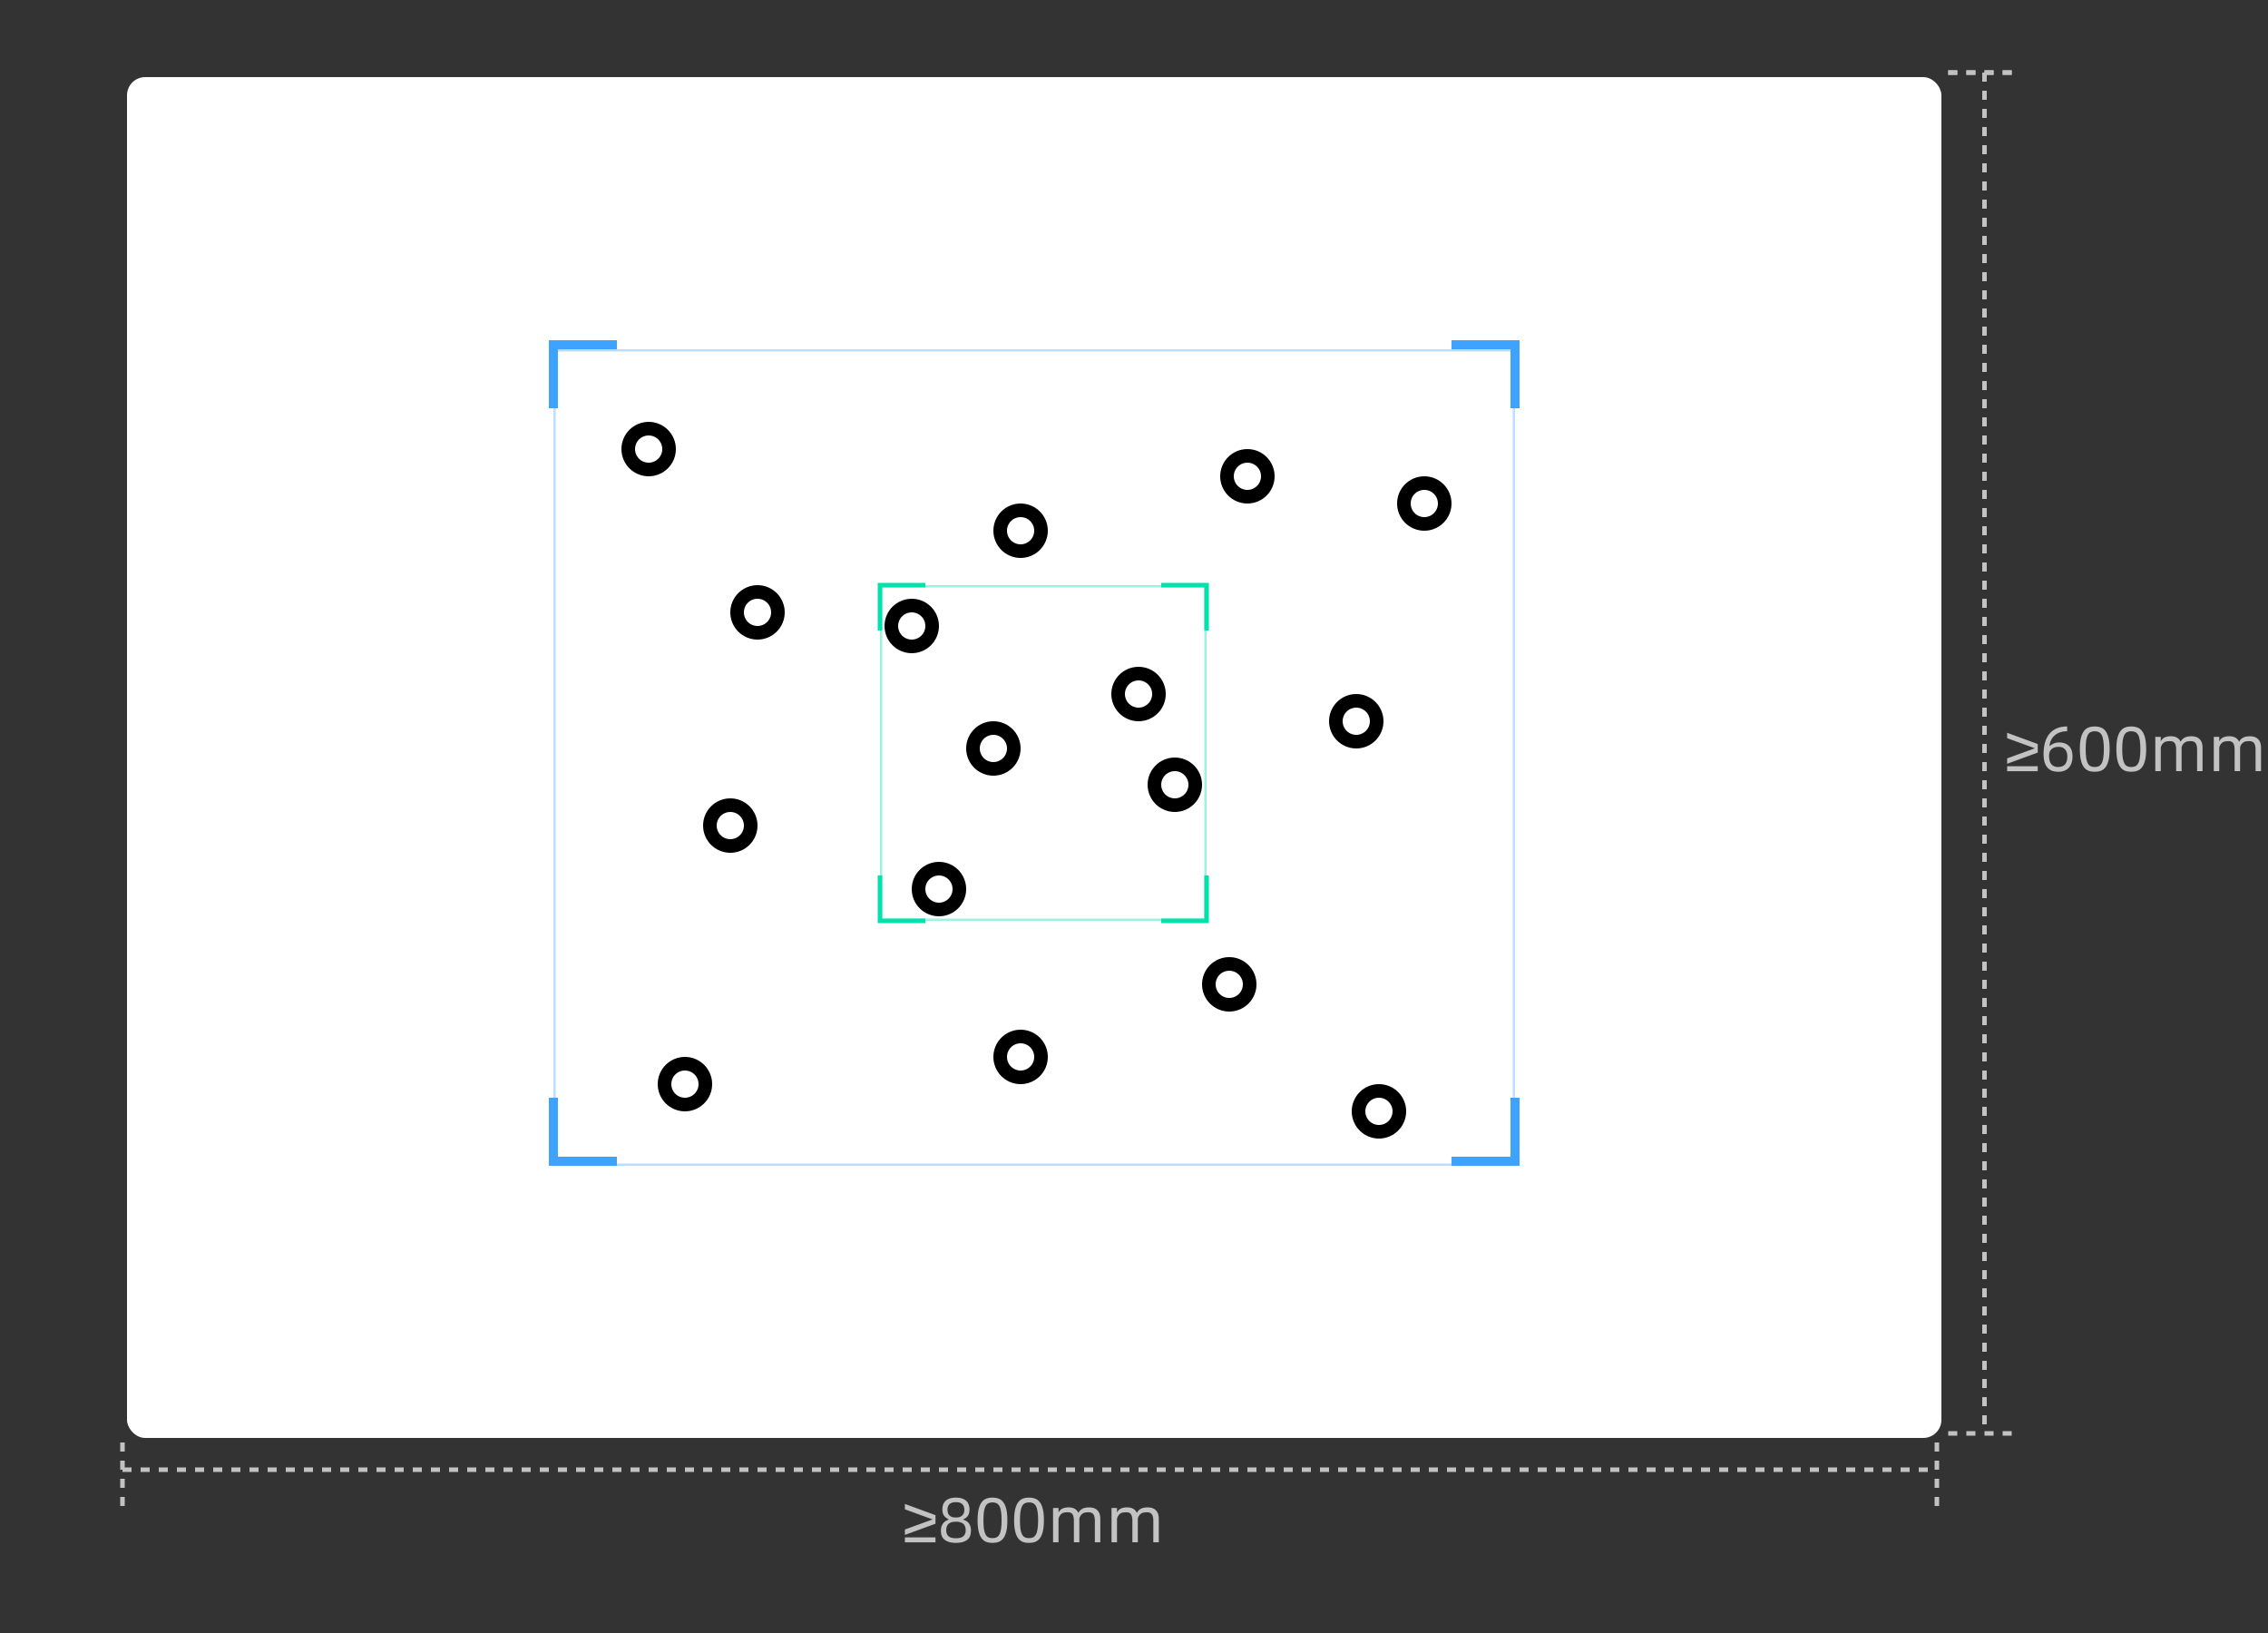 <svg width="500" height="360" viewBox="0 0 500 360" fill="none" xmlns="http://www.w3.org/2000/svg">
<rect x="0" y="0" width="500" height="360" fill="#333333" stroke="none"/>
<rect x="28" y="17" width="400" height="300" rx="4" fill="white"/>
<circle cx="151" cy="239" r="4.5" fill="white" stroke="black" stroke-width="3"/>
<circle cx="143" cy="99" r="4.5" fill="white" stroke="black" stroke-width="3"/>
<circle cx="207" cy="196" r="4.5" fill="white" stroke="black" stroke-width="3"/>
<circle cx="259" cy="173" r="4.5" fill="white" stroke="black" stroke-width="3"/>
<circle cx="219" cy="165" r="4.5" fill="white" stroke="black" stroke-width="3"/>
<circle cx="167" cy="135" r="4.5" fill="white" stroke="black" stroke-width="3"/>
<circle cx="225" cy="117" r="4.5" fill="white" stroke="black" stroke-width="3"/>
<circle cx="275" cy="105" r="4.5" fill="white" stroke="black" stroke-width="3"/>
<circle cx="299" cy="159" r="4.5" fill="white" stroke="black" stroke-width="3"/>
<circle cx="271" cy="217" r="4.5" fill="white" stroke="black" stroke-width="3"/>
<circle cx="225" cy="233" r="4.5" fill="white" stroke="black" stroke-width="3"/>
<circle cx="161" cy="182" r="4.5" fill="white" stroke="black" stroke-width="3"/>
<circle cx="251" cy="153" r="4.5" fill="white" stroke="black" stroke-width="3"/>
<circle cx="201" cy="138" r="4.5" fill="white" stroke="black" stroke-width="3"/>
<circle cx="304" cy="245" r="4.5" fill="white" stroke="black" stroke-width="3"/>
<circle cx="314" cy="111" r="4.5" fill="white" stroke="black" stroke-width="3"/>
<rect x="122.25" y="77.25" width="211.5" height="179.5" stroke="#BFDCFF" stroke-width="0.5"/>
<path d="M320 76H334V90" stroke="#3EA2FF" stroke-width="2"/>
<path d="M320 256H334V242" stroke="#3EA2FF" stroke-width="2"/>
<path d="M136 76H122V90" stroke="#3EA2FF" stroke-width="2"/>
<path d="M136 256H122V242" stroke="#3EA2FF" stroke-width="2"/>
<rect x="194.25" y="129.25" width="71.5" height="73.5" stroke="#99F3DE" stroke-width="0.5"/>
<path d="M206.238 334.022V335.912L199.49 338.376V337.186L205.608 334.96L199.49 332.734V331.544L206.238 334.022ZM199.49 338.922H206.238V340.014H199.49V338.922ZM210.743 340.14C209.697 340.14 208.881 339.921 208.293 339.482C207.714 339.043 207.425 338.357 207.425 337.424C207.425 337.051 207.476 336.729 207.579 336.458C207.681 336.178 207.812 335.945 207.971 335.758C208.139 335.562 208.325 335.408 208.531 335.296C208.736 335.175 208.941 335.077 209.147 335.002V334.946C208.736 334.759 208.4 334.498 208.139 334.162C207.877 333.817 207.747 333.341 207.747 332.734C207.747 332.351 207.803 332.001 207.915 331.684C208.036 331.367 208.218 331.096 208.461 330.872C208.703 330.639 209.011 330.461 209.385 330.34C209.767 330.209 210.22 330.144 210.743 330.144C211.265 330.144 211.713 330.209 212.087 330.34C212.469 330.461 212.782 330.639 213.025 330.872C213.267 331.096 213.445 331.367 213.557 331.684C213.678 332.001 213.739 332.351 213.739 332.734C213.739 333.322 213.622 333.793 213.389 334.148C213.165 334.493 212.815 334.759 212.339 334.946V335.002C212.572 335.077 212.791 335.175 212.997 335.296C213.211 335.408 213.398 335.562 213.557 335.758C213.715 335.954 213.837 336.192 213.921 336.472C214.014 336.743 214.061 337.065 214.061 337.438C214.061 338.371 213.771 339.057 213.193 339.496C212.614 339.925 211.797 340.14 210.743 340.14ZM210.743 334.54C211.088 334.54 211.377 334.498 211.611 334.414C211.853 334.321 212.045 334.195 212.185 334.036C212.334 333.877 212.441 333.695 212.507 333.49C212.572 333.285 212.605 333.061 212.605 332.818C212.605 332.286 212.451 331.875 212.143 331.586C211.835 331.297 211.368 331.152 210.743 331.152C209.501 331.152 208.881 331.707 208.881 332.818C208.881 333.061 208.909 333.285 208.965 333.49C209.021 333.695 209.119 333.877 209.259 334.036C209.408 334.195 209.599 334.321 209.833 334.414C210.075 334.498 210.379 334.54 210.743 334.54ZM210.743 339.118C211.508 339.118 212.059 338.964 212.395 338.656C212.731 338.339 212.899 337.914 212.899 337.382C212.899 336.719 212.721 336.234 212.367 335.926C212.012 335.618 211.471 335.464 210.743 335.464C210.015 335.464 209.473 335.618 209.119 335.926C208.773 336.234 208.601 336.719 208.601 337.382C208.601 337.914 208.764 338.339 209.091 338.656C209.427 338.964 209.977 339.118 210.743 339.118ZM218.795 340.14C218.31 340.14 217.867 340.07 217.465 339.93C217.064 339.781 216.719 339.519 216.429 339.146C216.14 338.773 215.916 338.264 215.757 337.62C215.599 336.967 215.519 336.141 215.519 335.142C215.519 334.143 215.599 333.322 215.757 332.678C215.916 332.034 216.14 331.525 216.429 331.152C216.719 330.769 217.064 330.508 217.465 330.368C217.867 330.219 218.31 330.144 218.795 330.144C219.281 330.144 219.724 330.219 220.125 330.368C220.536 330.508 220.886 330.769 221.175 331.152C221.465 331.525 221.689 332.034 221.847 332.678C222.006 333.322 222.085 334.143 222.085 335.142C222.085 336.141 222.006 336.967 221.847 337.62C221.689 338.264 221.465 338.773 221.175 339.146C220.886 339.519 220.536 339.781 220.125 339.93C219.724 340.07 219.281 340.14 218.795 340.14ZM218.795 339.09C219.141 339.09 219.439 339.034 219.691 338.922C219.943 338.801 220.153 338.591 220.321 338.292C220.489 337.993 220.611 337.592 220.685 337.088C220.769 336.575 220.811 335.926 220.811 335.142C220.811 334.367 220.769 333.728 220.685 333.224C220.611 332.711 220.489 332.305 220.321 332.006C220.153 331.707 219.943 331.502 219.691 331.39C219.439 331.269 219.141 331.208 218.795 331.208C218.459 331.208 218.165 331.269 217.913 331.39C217.661 331.502 217.451 331.707 217.283 332.006C217.125 332.305 217.003 332.711 216.919 333.224C216.845 333.728 216.807 334.367 216.807 335.142C216.807 335.926 216.845 336.575 216.919 337.088C217.003 337.592 217.125 337.993 217.283 338.292C217.451 338.591 217.661 338.801 217.913 338.922C218.165 339.034 218.459 339.09 218.795 339.09ZM226.848 340.14C226.363 340.14 225.919 340.07 225.518 339.93C225.117 339.781 224.771 339.519 224.482 339.146C224.193 338.773 223.969 338.264 223.81 337.62C223.651 336.967 223.572 336.141 223.572 335.142C223.572 334.143 223.651 333.322 223.81 332.678C223.969 332.034 224.193 331.525 224.482 331.152C224.771 330.769 225.117 330.508 225.518 330.368C225.919 330.219 226.363 330.144 226.848 330.144C227.333 330.144 227.777 330.219 228.178 330.368C228.589 330.508 228.939 330.769 229.228 331.152C229.517 331.525 229.741 332.034 229.9 332.678C230.059 333.322 230.138 334.143 230.138 335.142C230.138 336.141 230.059 336.967 229.9 337.62C229.741 338.264 229.517 338.773 229.228 339.146C228.939 339.519 228.589 339.781 228.178 339.93C227.777 340.07 227.333 340.14 226.848 340.14ZM226.848 339.09C227.193 339.09 227.492 339.034 227.744 338.922C227.996 338.801 228.206 338.591 228.374 338.292C228.542 337.993 228.663 337.592 228.738 337.088C228.822 336.575 228.864 335.926 228.864 335.142C228.864 334.367 228.822 333.728 228.738 333.224C228.663 332.711 228.542 332.305 228.374 332.006C228.206 331.707 227.996 331.502 227.744 331.39C227.492 331.269 227.193 331.208 226.848 331.208C226.512 331.208 226.218 331.269 225.966 331.39C225.714 331.502 225.504 331.707 225.336 332.006C225.177 332.305 225.056 332.711 224.972 333.224C224.897 333.728 224.86 334.367 224.86 335.142C224.86 335.926 224.897 336.575 224.972 337.088C225.056 337.592 225.177 337.993 225.336 338.292C225.504 338.591 225.714 338.801 225.966 338.922C226.218 339.034 226.512 339.09 226.848 339.09ZM240.095 332.3C240.533 332.3 240.907 332.361 241.215 332.482C241.532 332.603 241.789 332.776 241.985 333C242.19 333.215 242.339 333.476 242.433 333.784C242.526 334.083 242.573 334.414 242.573 334.778V340H241.369V335.212C241.369 334.624 241.266 334.171 241.061 333.854C240.865 333.537 240.482 333.378 239.913 333.378C239.689 333.378 239.474 333.397 239.269 333.434C239.073 333.471 238.891 333.541 238.723 333.644C238.555 333.737 238.405 333.873 238.275 334.05C238.144 334.218 238.037 334.437 237.953 334.708V334.764V340H236.749V335.212C236.749 334.633 236.655 334.185 236.469 333.868C236.282 333.541 235.913 333.378 235.363 333.378C235.129 333.378 234.91 333.397 234.705 333.434C234.499 333.462 234.313 333.527 234.145 333.63C233.977 333.723 233.827 333.863 233.697 334.05C233.566 334.227 233.454 334.461 233.361 334.75V340H232.157V332.44H233.361V333.434C233.594 332.986 233.902 332.687 234.285 332.538C234.667 332.379 235.087 332.3 235.545 332.3C236.142 332.3 236.618 332.412 236.973 332.636C237.327 332.851 237.584 333.149 237.743 333.532C237.855 333.289 237.995 333.089 238.163 332.93C238.34 332.771 238.531 332.645 238.737 332.552C238.951 332.459 239.171 332.393 239.395 332.356C239.628 332.319 239.861 332.3 240.095 332.3ZM252.987 332.3C253.426 332.3 253.799 332.361 254.107 332.482C254.425 332.603 254.681 332.776 254.877 333C255.083 333.215 255.232 333.476 255.325 333.784C255.419 334.083 255.465 334.414 255.465 334.778V340H254.261V335.212C254.261 334.624 254.159 334.171 253.953 333.854C253.757 333.537 253.375 333.378 252.805 333.378C252.581 333.378 252.367 333.397 252.161 333.434C251.965 333.471 251.783 333.541 251.615 333.644C251.447 333.737 251.298 333.873 251.167 334.05C251.037 334.218 250.929 334.437 250.845 334.708V334.764V340H249.641V335.212C249.641 334.633 249.548 334.185 249.361 333.868C249.175 333.541 248.806 333.378 248.255 333.378C248.022 333.378 247.803 333.397 247.597 333.434C247.392 333.462 247.205 333.527 247.037 333.63C246.869 333.723 246.72 333.863 246.589 334.05C246.459 334.227 246.347 334.461 246.253 334.75V340H245.049V332.44H246.253V333.434C246.487 332.986 246.795 332.687 247.177 332.538C247.56 332.379 247.98 332.3 248.437 332.3C249.035 332.3 249.511 332.412 249.865 332.636C250.22 332.851 250.477 333.149 250.635 333.532C250.747 333.289 250.887 333.089 251.055 332.93C251.233 332.771 251.424 332.645 251.629 332.552C251.844 332.459 252.063 332.393 252.287 332.356C252.521 332.319 252.754 332.3 252.987 332.3Z" fill="#C2C2C2"/>
<path d="M429.5 16H445.5" stroke="#C2C2C2" stroke-dasharray="2 2"/>
<path d="M429.5 16H445.5" stroke="#C2C2C2" stroke-dasharray="2 2"/>
<path d="M437.5 16L437.5 316" stroke="#C2C2C2" stroke-dasharray="2 2"/>
<path d="M429.5 316H445.5" stroke="#C2C2C2" stroke-dasharray="2 2"/>
<path d="M256 129H266V139" stroke="#00E2AC"/>
<path d="M256 203H266V193" stroke="#00E2AC"/>
<path d="M204 129H194V139" stroke="#00E2AC"/>
<path d="M204 203H194V193" stroke="#00E2AC"/>
<path d="M27 332L27 316" stroke="#C2C2C2" stroke-dasharray="2 2"/>
<path d="M27 324H427" stroke="#C2C2C2" stroke-dasharray="2 2"/>
<path d="M427 332L427 316" stroke="#C2C2C2" stroke-dasharray="2 2"/>
<path d="M449.238 164.022V165.912L442.49 168.376V167.186L448.608 164.96L442.49 162.734V161.544L449.238 164.022ZM442.49 168.922H449.238V170.014H442.49V168.922ZM453.743 170.14C453.295 170.14 452.875 170.079 452.483 169.958C452.1 169.827 451.759 169.613 451.461 169.314C451.171 169.015 450.943 168.619 450.775 168.124C450.607 167.62 450.523 166.99 450.523 166.234C450.523 165.329 450.621 164.503 450.817 163.756C451.022 163.009 451.335 162.37 451.755 161.838C452.175 161.297 452.711 160.881 453.365 160.592C454.027 160.293 454.816 160.144 455.731 160.144L455.717 161.208C455.119 161.208 454.587 161.292 454.121 161.46C453.654 161.628 453.257 161.861 452.931 162.16C452.604 162.449 452.347 162.795 452.161 163.196C451.974 163.588 451.862 164.013 451.825 164.47H451.867C452.053 164.283 452.329 164.106 452.693 163.938C453.057 163.761 453.477 163.672 453.953 163.672C454.858 163.672 455.577 163.929 456.109 164.442C456.641 164.955 456.907 165.744 456.907 166.808C456.907 167.284 456.841 167.727 456.711 168.138C456.589 168.539 456.398 168.889 456.137 169.188C455.885 169.487 455.558 169.72 455.157 169.888C454.755 170.056 454.284 170.14 453.743 170.14ZM453.729 169.09C454.391 169.09 454.895 168.903 455.241 168.53C455.586 168.147 455.759 167.573 455.759 166.808C455.759 166.08 455.586 165.539 455.241 165.184C454.895 164.82 454.447 164.638 453.897 164.638C453.141 164.638 452.59 164.82 452.245 165.184C451.899 165.539 451.727 166.005 451.727 166.584C451.727 168.255 452.394 169.09 453.729 169.09ZM461.795 170.14C461.31 170.14 460.867 170.07 460.465 169.93C460.064 169.781 459.719 169.519 459.429 169.146C459.14 168.773 458.916 168.264 458.757 167.62C458.599 166.967 458.519 166.141 458.519 165.142C458.519 164.143 458.599 163.322 458.757 162.678C458.916 162.034 459.14 161.525 459.429 161.152C459.719 160.769 460.064 160.508 460.465 160.368C460.867 160.219 461.31 160.144 461.795 160.144C462.281 160.144 462.724 160.219 463.125 160.368C463.536 160.508 463.886 160.769 464.175 161.152C464.465 161.525 464.689 162.034 464.847 162.678C465.006 163.322 465.085 164.143 465.085 165.142C465.085 166.141 465.006 166.967 464.847 167.62C464.689 168.264 464.465 168.773 464.175 169.146C463.886 169.519 463.536 169.781 463.125 169.93C462.724 170.07 462.281 170.14 461.795 170.14ZM461.795 169.09C462.141 169.09 462.439 169.034 462.691 168.922C462.943 168.801 463.153 168.591 463.321 168.292C463.489 167.993 463.611 167.592 463.685 167.088C463.769 166.575 463.811 165.926 463.811 165.142C463.811 164.367 463.769 163.728 463.685 163.224C463.611 162.711 463.489 162.305 463.321 162.006C463.153 161.707 462.943 161.502 462.691 161.39C462.439 161.269 462.141 161.208 461.795 161.208C461.459 161.208 461.165 161.269 460.913 161.39C460.661 161.502 460.451 161.707 460.283 162.006C460.125 162.305 460.003 162.711 459.919 163.224C459.845 163.728 459.807 164.367 459.807 165.142C459.807 165.926 459.845 166.575 459.919 167.088C460.003 167.592 460.125 167.993 460.283 168.292C460.451 168.591 460.661 168.801 460.913 168.922C461.165 169.034 461.459 169.09 461.795 169.09ZM469.848 170.14C469.363 170.14 468.919 170.07 468.518 169.93C468.117 169.781 467.771 169.519 467.482 169.146C467.193 168.773 466.969 168.264 466.81 167.62C466.651 166.967 466.572 166.141 466.572 165.142C466.572 164.143 466.651 163.322 466.81 162.678C466.969 162.034 467.193 161.525 467.482 161.152C467.771 160.769 468.117 160.508 468.518 160.368C468.919 160.219 469.363 160.144 469.848 160.144C470.333 160.144 470.777 160.219 471.178 160.368C471.589 160.508 471.939 160.769 472.228 161.152C472.517 161.525 472.741 162.034 472.9 162.678C473.059 163.322 473.138 164.143 473.138 165.142C473.138 166.141 473.059 166.967 472.9 167.62C472.741 168.264 472.517 168.773 472.228 169.146C471.939 169.519 471.589 169.781 471.178 169.93C470.777 170.07 470.333 170.14 469.848 170.14ZM469.848 169.09C470.193 169.09 470.492 169.034 470.744 168.922C470.996 168.801 471.206 168.591 471.374 168.292C471.542 167.993 471.663 167.592 471.738 167.088C471.822 166.575 471.864 165.926 471.864 165.142C471.864 164.367 471.822 163.728 471.738 163.224C471.663 162.711 471.542 162.305 471.374 162.006C471.206 161.707 470.996 161.502 470.744 161.39C470.492 161.269 470.193 161.208 469.848 161.208C469.512 161.208 469.218 161.269 468.966 161.39C468.714 161.502 468.504 161.707 468.336 162.006C468.177 162.305 468.056 162.711 467.972 163.224C467.897 163.728 467.86 164.367 467.86 165.142C467.86 165.926 467.897 166.575 467.972 167.088C468.056 167.592 468.177 167.993 468.336 168.292C468.504 168.591 468.714 168.801 468.966 168.922C469.218 169.034 469.512 169.09 469.848 169.09ZM483.095 162.3C483.533 162.3 483.907 162.361 484.215 162.482C484.532 162.603 484.789 162.776 484.985 163C485.19 163.215 485.339 163.476 485.433 163.784C485.526 164.083 485.573 164.414 485.573 164.778V170H484.369V165.212C484.369 164.624 484.266 164.171 484.061 163.854C483.865 163.537 483.482 163.378 482.913 163.378C482.689 163.378 482.474 163.397 482.269 163.434C482.073 163.471 481.891 163.541 481.723 163.644C481.555 163.737 481.405 163.873 481.275 164.05C481.144 164.218 481.037 164.437 480.953 164.708V164.764V170H479.749V165.212C479.749 164.633 479.655 164.185 479.469 163.868C479.282 163.541 478.913 163.378 478.363 163.378C478.129 163.378 477.91 163.397 477.705 163.434C477.499 163.462 477.313 163.527 477.145 163.63C476.977 163.723 476.827 163.863 476.697 164.05C476.566 164.227 476.454 164.461 476.361 164.75V170H475.157V162.44H476.361V163.434C476.594 162.986 476.902 162.687 477.285 162.538C477.667 162.379 478.087 162.3 478.545 162.3C479.142 162.3 479.618 162.412 479.973 162.636C480.327 162.851 480.584 163.149 480.743 163.532C480.855 163.289 480.995 163.089 481.163 162.93C481.34 162.771 481.531 162.645 481.737 162.552C481.951 162.459 482.171 162.393 482.395 162.356C482.628 162.319 482.861 162.3 483.095 162.3ZM495.987 162.3C496.426 162.3 496.799 162.361 497.107 162.482C497.425 162.603 497.681 162.776 497.877 163C498.083 163.215 498.232 163.476 498.325 163.784C498.419 164.083 498.465 164.414 498.465 164.778V170H497.261V165.212C497.261 164.624 497.159 164.171 496.953 163.854C496.757 163.537 496.375 163.378 495.805 163.378C495.581 163.378 495.367 163.397 495.161 163.434C494.965 163.471 494.783 163.541 494.615 163.644C494.447 163.737 494.298 163.873 494.167 164.05C494.037 164.218 493.929 164.437 493.845 164.708V164.764V170H492.641V165.212C492.641 164.633 492.548 164.185 492.361 163.868C492.175 163.541 491.806 163.378 491.255 163.378C491.022 163.378 490.803 163.397 490.597 163.434C490.392 163.462 490.205 163.527 490.037 163.63C489.869 163.723 489.72 163.863 489.589 164.05C489.459 164.227 489.347 164.461 489.253 164.75V170H488.049V162.44H489.253V163.434C489.487 162.986 489.795 162.687 490.177 162.538C490.56 162.379 490.98 162.3 491.437 162.3C492.035 162.3 492.511 162.412 492.865 162.636C493.22 162.851 493.477 163.149 493.635 163.532C493.747 163.289 493.887 163.089 494.055 162.93C494.233 162.771 494.424 162.645 494.629 162.552C494.844 162.459 495.063 162.393 495.287 162.356C495.521 162.319 495.754 162.3 495.987 162.3Z" fill="#C2C2C2"/>
</svg>
